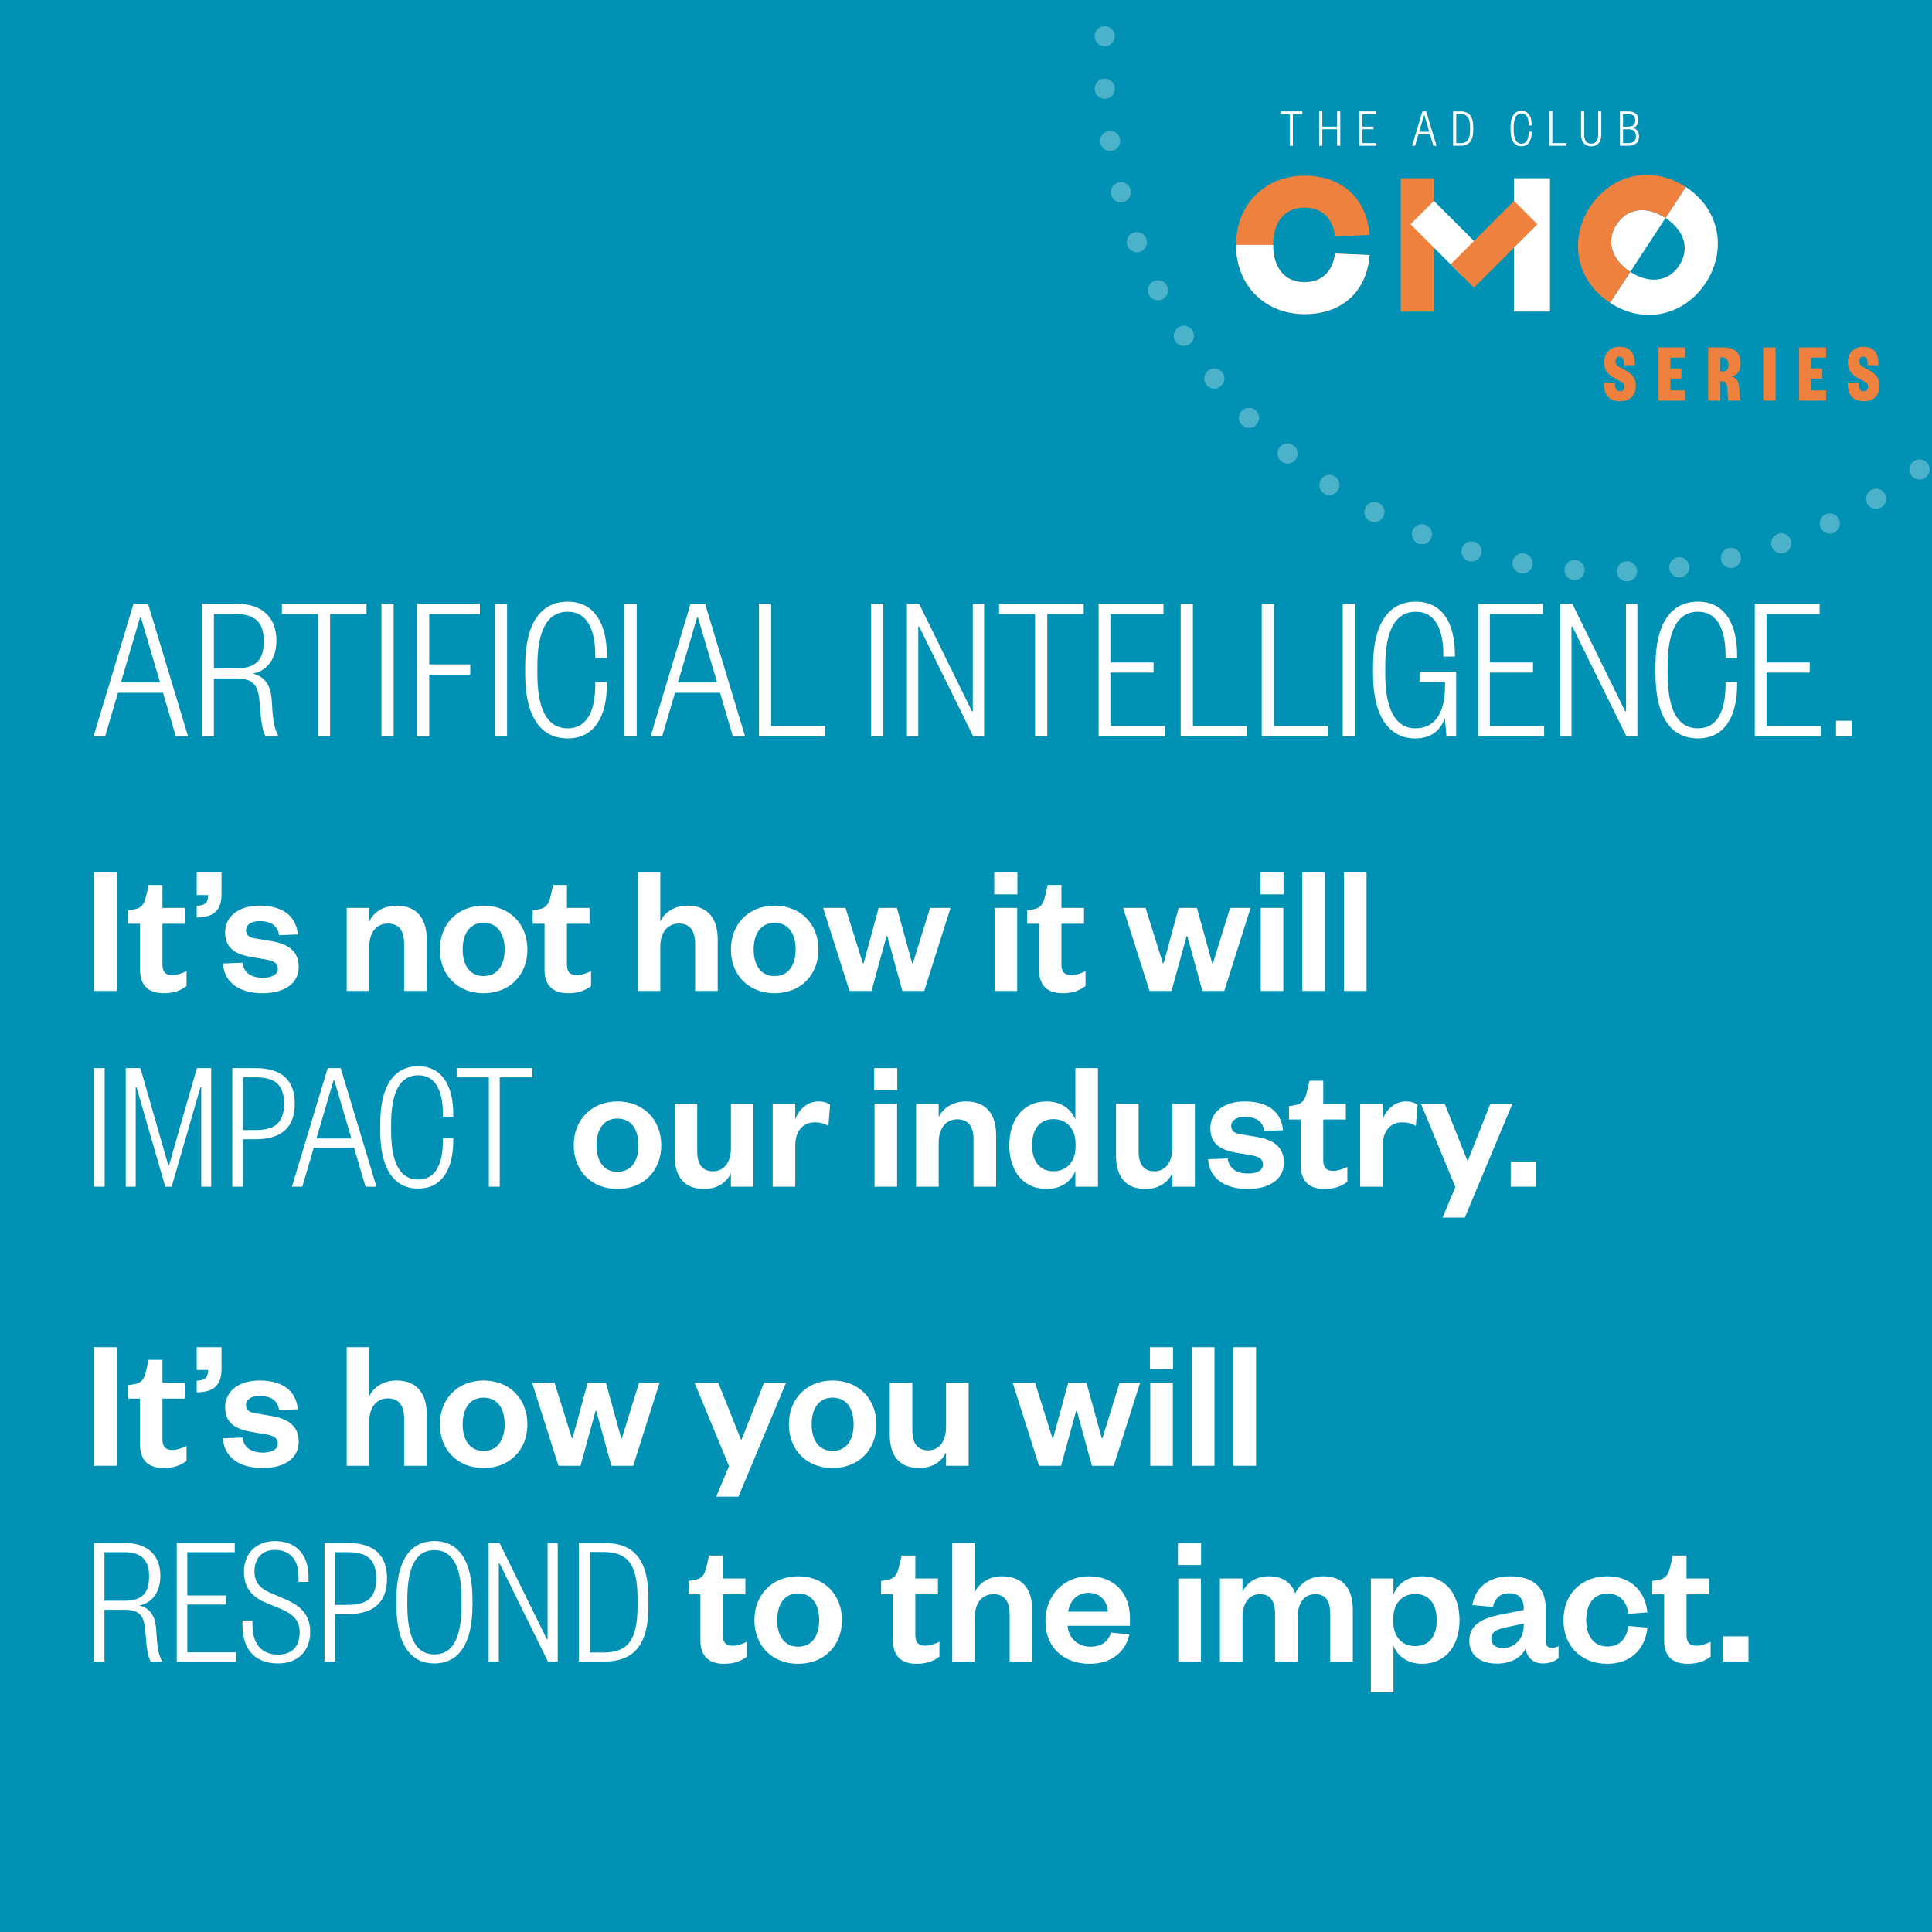 <?xml version="1.0" encoding="utf-8"?>
<!-- Generator: Adobe Illustrator 27.5.0, SVG Export Plug-In . SVG Version: 6.00 Build 0)  -->
<svg version="1.1" id="Layer_1" xmlns="http://www.w3.org/2000/svg" xmlns:xlink="http://www.w3.org/1999/xlink" x="0px" y="0px"
	 width="345px" height="345px" viewBox="0 0 345 345" enable-background="new 0 0 345 345" xml:space="preserve">
<g>
	<g>
		<rect fill="#0091B4" width="345" height="345"/>
	</g>
	<g opacity="0.3">
		<defs>
			<polygon id="SVGID_00000128459098547033895220000009994039946060248761_" opacity="0.3" points="364.9,68.902 340.163,68.902 
				340.163,41.561 385.329,41.561 393.969,-62.992 321.941,-88.295 193.781,-79.924 190.804,68.902 261.898,111.894 
				367.229,108.917 			"/>
		</defs>
		<clipPath id="SVGID_00000070803396409878801270000000413008818613246336_">
			<use xlink:href="#SVGID_00000128459098547033895220000009994039946060248761_"  overflow="visible"/>
		</clipPath>
		<g clip-path="url(#SVGID_00000070803396409878801270000000413008818613246336_)">
			<path fill="#FFFFFF" d="M288.741,102.069c-0.03-0.99,0.75-1.82,1.75-1.85l0,0c1-0.02,1.819,0.76,1.85,1.76l0,0
				c0.021,0.99-0.76,1.82-1.76,1.84l0,0c-0.01,0-0.03,0-0.04,0l0,0C289.56,103.819,288.76,103.049,288.741,102.069z M281.04,103.589
				c-0.99-0.08-1.74-0.94-1.66-1.93l0,0c0.07-1,0.94-1.74,1.93-1.66l0,0c0.99,0.07,1.74,0.94,1.66,1.93l0,0
				c-0.069,0.94-0.859,1.66-1.79,1.66l0,0C281.13,103.589,281.09,103.589,281.04,103.589z M298.09,101.539
				c-0.13-0.99,0.57-1.89,1.55-2.02h0.011c0.979-0.13,1.88,0.57,2.01,1.56l0,0c0.13,0.98-0.57,1.89-1.561,2.01l0,0
				c-0.069,0.01-0.149,0.02-0.229,0.02l0,0C298.981,103.109,298.201,102.449,298.09,101.539z M271.56,102.379
				c-0.97-0.18-1.63-1.12-1.449-2.09l0,0c0.18-0.98,1.12-1.63,2.1-1.46h-0.01c0.979,0.18,1.63,1.12,1.46,2.1l0,0
				c-0.16,0.87-0.92,1.48-1.771,1.48l0,0C271.781,102.409,271.67,102.399,271.56,102.379z M307.34,100.049
				c-0.229-0.97,0.36-1.94,1.34-2.17l0,0c0.96-0.23,1.931,0.37,2.16,1.34l0,0c0.23,0.97-0.37,1.94-1.34,2.17l0,0
				c-0.14,0.03-0.28,0.05-0.41,0.05l0,0C308.271,101.429,307.531,100.879,307.34,100.049z M262.271,100.199c0,0,0,0-0.011,0l0,0
				c-0.95-0.28-1.5-1.28-1.22-2.23l0,0c0.27-0.96,1.27-1.51,2.23-1.23l0,0c0.949,0.28,1.5,1.28,1.229,2.23l0,0
				c-0.229,0.79-0.95,1.3-1.729,1.3l0,0C262.6,100.269,262.43,100.249,262.271,100.199z M316.38,97.609
				c-0.33-0.94,0.17-1.97,1.11-2.3l0,0c0.939-0.32,1.97,0.17,2.29,1.11l0,0c0.33,0.94-0.17,1.97-1.11,2.3l0,0
				c-0.189,0.06-0.39,0.1-0.59,0.1l0,0C317.34,98.819,316.64,98.349,316.38,97.609z M253.241,97.069c-0.92-0.38-1.37-1.43-0.99-2.35
				l0,0c0.37-0.92,1.42-1.36,2.34-0.99l0,0c0.931,0.37,1.37,1.42,0.99,2.35l0,0c-0.28,0.7-0.95,1.12-1.67,1.12l0,0
				C253.691,97.199,253.46,97.159,253.241,97.069z M325.12,94.249c-0.42-0.9-0.03-1.98,0.87-2.4l0,0c0.899-0.42,1.97-0.04,2.39,0.86
				l0,0c0.43,0.91,0.04,1.98-0.859,2.4l0,0l0,0l0,0c-0.25,0.12-0.511,0.17-0.771,0.17l0,0
				C326.08,95.279,325.43,94.899,325.12,94.249z M244.59,93.019c-0.88-0.47-1.21-1.56-0.75-2.44l0,0c0.47-0.88,1.561-1.21,2.44-0.74
				l0,0c0.88,0.47,1.21,1.56,0.74,2.43l0,0c-0.32,0.61-0.95,0.96-1.591,0.96l0,0C245.14,93.229,244.85,93.159,244.59,93.019z
				 M333.47,89.999c-0.51-0.85-0.239-1.96,0.61-2.47l0,0c0.86-0.52,1.96-0.24,2.479,0.61l0,0c0.511,0.85,0.23,1.96-0.619,2.47l0,0
				c-0.29,0.18-0.61,0.26-0.92,0.26l0,0C334.41,90.869,333.81,90.559,333.47,89.999z M236.401,88.099
				c-0.83-0.56-1.051-1.68-0.49-2.5l0,0c0.55-0.83,1.67-1.05,2.5-0.49l0,0c0.82,0.56,1.04,1.67,0.49,2.5l0,0
				c-0.351,0.52-0.92,0.79-1.5,0.79l0,0C237.05,88.399,236.71,88.299,236.401,88.099z M341.34,84.909
				c-0.6-0.79-0.439-1.92,0.36-2.52h-0.01c0.8-0.6,1.93-0.44,2.529,0.36l0,0c0.59,0.8,0.44,1.92-0.359,2.52l0,0
				c-0.32,0.25-0.7,0.36-1.08,0.36l0,0C342.231,85.629,341.691,85.389,341.34,84.909z M228.76,82.359
				c-0.77-0.63-0.87-1.77-0.229-2.53l0,0c0.63-0.77,1.77-0.87,2.529-0.23l0,0c0.771,0.63,0.87,1.77,0.23,2.53l0,0
				c-0.35,0.43-0.86,0.65-1.38,0.65l0,0C229.5,82.779,229.09,82.649,228.76,82.359z M348.64,79.049c-0.67-0.73-0.63-1.87,0.101-2.54
				l0,0c0.729-0.68,1.87-0.64,2.55,0.09l0,0c0.67,0.73,0.63,1.87-0.1,2.55l0,0c-0.351,0.32-0.79,0.48-1.221,0.48l0,0
				C349.481,79.629,349,79.429,348.64,79.049z M221.741,75.879c-0.69-0.71-0.681-1.85,0.03-2.55l0,0c0.71-0.69,1.859-0.68,2.55,0.04
				l0,0c0.7,0.7,0.68,1.85-0.03,2.54l0,0c-0.35,0.34-0.8,0.51-1.26,0.51l0,0C222.56,76.419,222.1,76.239,221.741,75.879z
				 M355.31,72.469c-0.739-0.66-0.819-1.79-0.159-2.54l0,0c0.659-0.75,1.79-0.82,2.54-0.16l0,0c0.75,0.65,0.819,1.79,0.159,2.54l0,0
				c-0.35,0.4-0.85,0.61-1.35,0.61l0,0C356.08,72.919,355.66,72.769,355.31,72.469z M215.43,68.709c-0.62-0.77-0.489-1.91,0.29-2.52
				l0,0c0.78-0.62,1.91-0.49,2.53,0.29l0,0c0.62,0.77,0.49,1.91-0.29,2.52l0,0c-0.33,0.27-0.729,0.4-1.12,0.4l0,0
				C216.31,69.399,215.79,69.159,215.43,68.709z M361.271,65.239c-0.811-0.57-1-1.7-0.421-2.51l0,0c0.58-0.81,1.7-1,2.511-0.42l0,0
				c0.81,0.57,1,1.7,0.43,2.51l0,0l0,0l0,0c-0.36,0.49-0.91,0.76-1.47,0.76l0,0C361.96,65.579,361.59,65.469,361.271,65.239z
				 M209.88,60.939c-0.53-0.84-0.29-1.95,0.55-2.49l0,0c0.841-0.53,1.95-0.29,2.49,0.55l0,0c0.53,0.84,0.29,1.95-0.55,2.49l0,0
				c-0.3,0.19-0.64,0.28-0.97,0.28l0,0C210.81,61.769,210.231,61.479,209.88,60.939z M366.46,57.439c-0.86-0.49-1.17-1.59-0.67-2.45
				l0,0c0.49-0.87,1.58-1.17,2.45-0.68l0,0c0.859,0.49,1.17,1.59,0.68,2.46l0,0c0,0,0,0,0-0.01l0,0c-0.33,0.59-0.939,0.92-1.57,0.92
				l0,0C367.05,57.679,366.741,57.599,366.46,57.439z M205.16,52.639c-0.44-0.89-0.08-1.97,0.81-2.42l0,0
				c0.891-0.45,1.971-0.09,2.41,0.8l0,0c0.45,0.89,0.09,1.97-0.8,2.42l0,0c-0.26,0.13-0.53,0.19-0.8,0.19l0,0
				C206.12,53.629,205.481,53.269,205.16,52.639z M370.821,49.149c-0.91-0.4-1.32-1.46-0.92-2.37l0,0c0.39-0.91,1.46-1.33,2.37-0.93
				l0,0c0.909,0.4,1.319,1.46,0.93,2.37l0,0c-0.3,0.68-0.96,1.08-1.65,1.08l0,0C371.3,49.299,371.06,49.249,370.821,49.149z
				 M201.33,43.889c-0.36-0.93,0.11-1.97,1.04-2.32l0,0c0.93-0.36,1.97,0.12,2.33,1.04l0,0c0.35,0.93-0.12,1.98-1.05,2.33l0,0
				c-0.21,0.08-0.431,0.11-0.641,0.11l0,0C202.281,45.049,201.6,44.609,201.33,43.889z M374.3,40.449
				c-0.939-0.3-1.47-1.32-1.17-2.26l0,0c0.311-0.95,1.32-1.48,2.271-1.17l0,0c0.939,0.3,1.47,1.31,1.159,2.26l0,0
				c-0.239,0.77-0.949,1.25-1.71,1.25l0,0C374.67,40.529,374.481,40.509,374.3,40.449z M198.41,34.789
				c-0.25-0.96,0.32-1.95,1.29-2.2l0,0c0.96-0.25,1.939,0.32,2.2,1.28l0,0c0.25,0.97-0.32,1.95-1.28,2.2l0,0
				c-0.16,0.04-0.311,0.06-0.47,0.06l0,0C199.361,36.129,198.63,35.599,198.41,34.789z M376.861,31.439
				c-0.971-0.21-1.601-1.16-1.391-2.13l0,0c0.2-0.98,1.15-1.6,2.12-1.4l0,0c0.98,0.2,1.601,1.16,1.4,2.13l0,0
				c-0.181,0.85-0.92,1.43-1.76,1.43l0,0C377.111,31.469,376.991,31.459,376.861,31.439z M196.46,25.439
				c-0.15-0.98,0.521-1.9,1.5-2.06l0,0c0.98-0.15,1.91,0.52,2.061,1.51l0,0c0.149,0.98-0.521,1.9-1.5,2.05l0,0
				c-0.101,0.02-0.19,0.03-0.29,0.03l0,0C197.361,26.969,196.6,26.329,196.46,25.439z M378.47,22.209
				c-0.979-0.1-1.699-0.99-1.6-1.98l0,0c0.1-0.99,0.979-1.7,1.97-1.6l0,0c0.99,0.1,1.71,0.98,1.61,1.97l0,0
				c-0.101,0.93-0.88,1.62-1.79,1.62l0,0C378.6,22.219,378.54,22.209,378.47,22.209z M195.481,15.939L195.481,15.939L195.481,15.939
				c-0.051-0.99,0.71-1.84,1.699-1.89l0,0c1-0.05,1.851,0.71,1.9,1.71l0,0c0.05,0.99-0.72,1.84-1.71,1.89l0,0
				c-0.03,0-0.061,0-0.09,0l0,0C196.321,17.649,195.531,16.899,195.481,15.939z M377.33,11.069c0-0.04,0-0.07,0.01-0.11l0,0
				c-0.01-0.03-0.01-0.06-0.01-0.09l0,0c0-1,0.8-1.81,1.8-1.81l0,0c0.99,0,1.8,0.8,1.8,1.8l0,0c0,0.03,0,0.07,0,0.1l0,0
				c0,0.04,0,0.07,0,0.11l0,0c0,0,0,0,0.011,0l0,0c0,0.99-0.811,1.8-1.811,1.8l0,0C378.14,12.869,377.33,12.059,377.33,11.069z
				 M197.18,8.279c-0.989-0.05-1.76-0.89-1.71-1.88l0,0c0.051-1,0.891-1.76,1.891-1.72l0,0c0.989,0.05,1.76,0.9,1.71,1.89l0,0
				c-0.05,0.96-0.851,1.71-1.8,1.71l0,0C197.241,8.279,197.21,8.279,197.18,8.279z M376.85,1.699L376.85,1.699
				c-0.109-0.99,0.61-1.88,1.601-1.98l0,0c0.99-0.1,1.87,0.62,1.979,1.61l0,0c0.101,0.98-0.62,1.87-1.609,1.97l0,0
				c-0.061,0.01-0.12,0.01-0.19,0.01l0,0C377.72,3.309,376.941,2.619,376.85,1.699z M197.941-1.051c-0.99-0.15-1.66-1.07-1.511-2.06
				l0,0c0.15-0.98,1.07-1.66,2.051-1.5l0,0c0.989,0.15,1.659,1.07,1.51,2.05l0,0c-0.141,0.89-0.9,1.53-1.78,1.53l0,0
				C198.12-1.031,198.031-1.041,197.941-1.051z M375.42-7.371c-0.2-0.97,0.42-1.93,1.4-2.13l0,0c0.97-0.21,1.93,0.41,2.13,1.39l0,0
				c0.2,0.97-0.42,1.93-1.391,2.13l0,0c-0.13,0.03-0.25,0.04-0.38,0.04l0,0C376.35-5.941,375.6-6.521,375.42-7.371z M199.651-10.261
				c-0.96-0.25-1.54-1.24-1.29-2.2l0,0l0,0l0,0c0.26-0.96,1.239-1.54,2.199-1.29l0,0c0.961,0.25,1.54,1.24,1.29,2.2l0,0
				c-0.21,0.81-0.939,1.35-1.739,1.35l0,0C199.96-10.201,199.8-10.221,199.651-10.261z M373.071-16.241
				c-0.3-0.95,0.22-1.96,1.17-2.27l0,0c0.95-0.3,1.96,0.22,2.27,1.16l0,0c0,0,0,0,0,0.01l0,0c0.3,0.94-0.229,1.96-1.17,2.26l0,0
				c-0.18,0.06-0.37,0.09-0.55,0.09l0,0C374.031-14.991,373.321-15.481,373.071-16.241z M202.31-19.251
				c-0.93-0.35-1.409-1.39-1.06-2.32l0,0c0.35-0.93,1.39-1.4,2.32-1.05l0,0c0.939,0.35,1.41,1.39,1.06,2.32l0,0
				c-0.28,0.72-0.96,1.17-1.689,1.17l0,0C202.731-19.131,202.51-19.171,202.31-19.251z M369.821-24.821
				c-0.4-0.92,0.01-1.98,0.92-2.38l0,0c0.91-0.4,1.97,0.01,2.38,0.92l0,0c0.4,0.91-0.021,1.98-0.93,2.38l0,0
				c-0.24,0.1-0.48,0.15-0.721,0.15l0,0C370.771-23.751,370.111-24.151,369.821-24.821z M205.88-27.911
				c-0.89-0.44-1.25-1.52-0.81-2.41l0,0c0.45-0.89,1.529-1.25,2.42-0.81l0,0c0.89,0.44,1.25,1.52,0.81,2.42l0,0
				c-0.319,0.63-0.95,0.99-1.62,0.99l0,0C206.41-27.721,206.14-27.781,205.88-27.911z M365.691-33.021L365.691-33.021
				c-0.49-0.87-0.19-1.97,0.67-2.46l0,0c0.87-0.49,1.97-0.19,2.46,0.67l0,0l0,0l0,0c0.489,0.87,0.189,1.97-0.67,2.46l0,0
				c-0.28,0.16-0.591,0.24-0.891,0.24l0,0C366.63-32.111,366.021-32.441,365.691-33.021z M210.33-36.151
				c-0.84-0.54-1.09-1.65-0.55-2.49l0,0c0,0,0,0-0.01,0l0,0c0.539-0.84,1.649-1.09,2.489-0.55l0,0c0.84,0.53,1.09,1.64,0.561,2.48
				l0,0c-0.351,0.54-0.931,0.84-1.53,0.84l0,0C210.96-35.871,210.63-35.961,210.33-36.151z M360.741-40.751
				c-0.58-0.81-0.391-1.94,0.42-2.52l0,0c0.81-0.58,1.93-0.39,2.51,0.42l0,0l0,0l0,0c0.58,0.81,0.39,1.93-0.41,2.51l0,0
				c-0.319,0.23-0.689,0.34-1.05,0.34l0,0C361.651-40.001,361.09-40.261,360.741-40.751z M215.6-43.901
				c-0.779-0.62-0.909-1.75-0.29-2.53l0,0c0.62-0.78,1.75-0.91,2.53-0.29l0,0c0.78,0.61,0.91,1.75,0.29,2.53l0,0
				c-0.35,0.45-0.88,0.68-1.41,0.68l0,0C216.33-43.511,215.93-43.641,215.6-43.901z M355.021-47.941
				c-0.65-0.75-0.58-1.88,0.159-2.54l0,0c0.75-0.66,1.891-0.59,2.551,0.16l0,0c0,0,0,0-0.011,0l0,0c0.66,0.74,0.59,1.88-0.149,2.54
				l0,0c-0.351,0.3-0.771,0.45-1.2,0.45l0,0C355.88-47.331,355.38-47.541,355.021-47.941z M221.64-51.061
				c-0.71-0.69-0.729-1.84-0.029-2.55l0,0c0.689-0.71,1.83-0.73,2.54-0.03l0,0c0.71,0.69,0.729,1.83,0.04,2.54l0,0
				c-0.351,0.37-0.82,0.55-1.29,0.55l0,0C222.451-50.551,221.991-50.721,221.64-51.061z M348.6-54.501
				c-0.729-0.68-0.77-1.82-0.1-2.55l0,0c0.68-0.73,1.81-0.77,2.55-0.1l0,0c0.73,0.67,0.771,1.81,0.101,2.55l0,0
				c-0.36,0.38-0.841,0.57-1.33,0.57l0,0C349.39-54.031,348.951-54.181,348.6-54.501z M228.38-57.571c-0.64-0.76-0.54-1.9,0.22-2.54
				l0,0c0.771-0.64,1.9-0.54,2.54,0.23l0,0c0.641,0.76,0.54,1.9-0.22,2.53l0,0c-0.34,0.29-0.75,0.42-1.16,0.42l0,0
				C229.25-56.931,228.741-57.141,228.38-57.571z M341.54-60.381c-0.79-0.59-0.95-1.72-0.36-2.52l0,0
				c0.601-0.79,1.73-0.95,2.521-0.36l0,0l0,0l0,0c0.8,0.6,0.96,1.72,0.37,2.52l0,0c-0.36,0.47-0.9,0.72-1.45,0.72l0,0
				C342.25-60.021,341.87-60.131,341.54-60.381z M235.75-63.351c-0.56-0.83-0.34-1.95,0.48-2.5l0,0c0.819-0.56,1.939-0.35,2.5,0.48
				l0,0c0.56,0.82,0.34,1.94-0.48,2.5l0,0c-0.31,0.21-0.66,0.31-1.01,0.31l0,0C236.66-62.561,236.1-62.841,235.75-63.351z
				 M333.92-65.491c-0.85-0.52-1.13-1.62-0.62-2.47l0,0c0.51-0.86,1.62-1.14,2.471-0.62l0,0c0.85,0.51,1.13,1.61,0.619,2.47l0,0
				c-0.34,0.56-0.93,0.87-1.55,0.87l0,0C334.531-65.241,334.21-65.321,333.92-65.491z M243.67-68.351
				c-0.47-0.88-0.14-1.97,0.74-2.44l0,0c0.87-0.47,1.97-0.14,2.439,0.74l0,0c0.46,0.87,0.141,1.97-0.739,2.43l0,0
				c-0.271,0.15-0.561,0.22-0.851,0.22l0,0C244.62-67.401,243.991-67.751,243.67-68.351z M325.81-69.801
				c-0.899-0.42-1.289-1.49-0.869-2.39l0,0c0.42-0.91,1.489-1.3,2.399-0.88l0,0c0.9,0.43,1.29,1.5,0.87,2.4l0,0
				c-0.31,0.65-0.96,1.04-1.64,1.04l0,0C326.321-69.631,326.06-69.691,325.81-69.801z M252.06-72.511
				c-0.369-0.92,0.07-1.97,0.99-2.35l0,0l0,0l0,0c0.92-0.37,1.971,0.07,2.351,0.99l0,0c0.37,0.92-0.07,1.97-0.99,2.35l0,0
				c-0.22,0.09-0.45,0.13-0.68,0.13l0,0C253.021-71.391,252.35-71.811,252.06-72.511z M317.3-73.251
				c-0.939-0.32-1.439-1.35-1.109-2.29l0,0c0.33-0.94,1.35-1.44,2.29-1.11l0,0c0.939,0.32,1.439,1.35,1.109,2.29l0,0
				c-0.25,0.74-0.95,1.21-1.7,1.21l0,0C317.701-73.151,317.5-73.181,317.3-73.251z M260.84-75.781c-0.28-0.95,0.271-1.95,1.22-2.23
				l0,0c0.961-0.28,1.961,0.27,2.24,1.22l0,0c0.28,0.96-0.27,1.96-1.22,2.24l0,0c-0.17,0.05-0.34,0.07-0.51,0.07l0,0
				C261.79-74.481,261.071-74.991,260.84-75.781z M308.481-75.791c-0.971-0.23-1.57-1.2-1.341-2.17l0,0
				c0.221-0.97,1.19-1.57,2.16-1.34l0,0c0.971,0.22,1.57,1.19,1.34,2.16l0,0c-0.189,0.83-0.93,1.39-1.75,1.39l0,0
				C308.76-75.751,308.62-75.761,308.481-75.791z M269.91-78.121c-0.18-0.97,0.47-1.91,1.45-2.09l0,0l0,0l0,0
				c0.979-0.18,1.92,0.47,2.1,1.45l0,0c0.18,0.97-0.47,1.91-1.45,2.09l0,0c-0.109,0.02-0.22,0.03-0.33,0.03l0,0
				C270.83-76.641,270.071-77.251,269.91-78.121z M299.451-77.411c-0.99-0.13-1.69-1.03-1.561-2.02l0,0
				c0.12-0.98,1.021-1.68,2.011-1.56l0,0c0.979,0.13,1.689,1.03,1.56,2.02l0,0c-0.12,0.91-0.89,1.57-1.78,1.57l0,0
				C299.6-77.401,299.521-77.401,299.451-77.411z M279.18-79.511c-0.08-0.99,0.66-1.85,1.65-1.93l0,0c0.99-0.08,1.86,0.66,1.94,1.65
				l0,0c0.069,1-0.671,1.86-1.66,1.94l0,0c-0.051,0.01-0.09,0.01-0.141,0.01l0,0C280.04-77.841,279.25-78.561,279.18-79.511z
				 M290.29-78.101c-0.99-0.02-1.78-0.85-1.76-1.84l0,0c0.029-0.99,0.85-1.78,1.85-1.76l0,0c0.99,0.02,1.78,0.85,1.76,1.84l0,0
				c-0.029,0.98-0.83,1.76-1.8,1.76l0,0C290.321-78.101,290.31-78.101,290.29-78.101z"/>
		</g>
	</g>
	<g>
		<g>
			<g>
				<g>
					<path fill="#EE813D" d="M232.934,31.374c7.294,0,11.186,4.648,11.64,10.582l-6.16,0.227c-0.378-2.645-1.814-5.102-5.518-5.102
						c-3.515,0-5.555,2.608-5.555,6.651s2.041,6.651,5.555,6.651c3.704,0,5.14-2.456,5.518-5.102l6.16,0.265
						c-0.453,5.933-4.346,10.544-11.64,10.544c-6.954,0-12.207-5.026-12.207-12.358C220.727,36.4,225.98,31.374,232.934,31.374z"/>
				</g>
			</g>
			<g>
				<path fill="#FFFFFF" d="M220.727,43.732C220.727,43.732,220.727,43.732,220.727,43.732c0,7.331,5.253,12.358,12.207,12.358
					c7.294,0,11.186-4.61,11.64-10.544l-6.16-0.265c-0.378,2.645-1.814,5.102-5.518,5.102c-3.515,0-5.555-2.608-5.555-6.651
					c0,0,0,0,0,0H220.727z"/>
			</g>
			<g>
				<polygon fill="#EE813D" points="256.034,31.828 250.138,31.828 250.138,55.636 256.034,55.636 256.034,38.895 				"/>
			</g>
			<g>
				<polygon fill="#FFFFFF" points="270.357,31.828 270.357,38.895 270.357,55.636 276.781,55.636 276.781,31.828 				"/>
			</g>
			<g>
				<polygon fill="#FFFFFF" points="256.054,35.879 251.885,40.048 261.111,49.274 265.28,45.105 258.793,38.618 				"/>
			</g>
			<g>
				<polygon fill="#EE813D" points="263.207,51.37 259.039,47.201 270.361,35.879 274.529,40.048 266.568,48.009 				"/>
			</g>
			<g>
				<path fill="none" d="M299.868,47.393c1.924-2.941,0.93-6.255-2.454-8.468l-6.288,9.615
					C294.51,50.753,297.944,50.334,299.868,47.393z"/>
			</g>
			<g>
				<path fill="#FFFFFF" d="M297.413,38.924c3.384,2.213,4.378,5.527,2.454,8.468c-1.924,2.942-5.358,3.36-8.742,1.147l-3.6,5.505
					l-0.853-0.558c0.267,0.203,0.545,0.399,0.833,0.588c6.136,4.013,13.321,2.209,17.106-3.579
					c3.785-5.788,2.557-13.093-3.579-17.106L297.413,38.924z"/>
			</g>
			<g>
				<path fill="#FFFFFF" d="M288.671,40.071c-1.924,2.942-0.93,6.255,2.454,8.469l6.288-9.615
					C294.029,36.711,290.595,37.129,288.671,40.071z"/>
			</g>
			<g>
				<path fill="#EE813D" d="M291.125,48.539c-3.384-2.213-4.378-5.527-2.454-8.469c1.924-2.941,5.358-3.36,8.742-1.146l3.62-5.535
					l-0.895-0.54c-5.926-3.289-12.609-1.39-16.211,4.119c-3.607,5.516-2.661,12.409,2.746,16.518l0.853,0.558L291.125,48.539z"/>
			</g>
		</g>
		<g>
			<path fill="#FFFFFF" d="M230.308,26.028v-5.656h-1.664v-0.477h3.913v0.477h-1.685v5.656H230.308z"/>
			<path fill="#FFFFFF" d="M235.56,26.028v-6.133h0.564v2.716h2.648v-2.716h0.564v6.133h-0.564v-2.95h-2.648v2.95H235.56z"/>
			<path fill="#FFFFFF" d="M245.795,26.028h-3.057v-6.133h2.999v0.477h-2.454v2.239h1.996v0.467h-1.996v2.473h2.512V26.028z"/>
			<path fill="#FFFFFF" d="M254.676,19.895l1.85,6.133h-0.565l-0.594-2.015h-2.083l-0.594,2.015h-0.535l1.85-6.133H254.676z
				 M253.42,23.536h1.811l-0.886-3.008h-0.039L253.42,23.536z"/>
			<path fill="#FFFFFF" d="M259.48,19.895h1.314c1.499,0,2.288,0.818,2.288,2.862v0.409c0,2.044-0.789,2.862-2.288,2.862h-1.314
				V19.895z M260.745,25.561c1.197,0,1.772-0.545,1.772-2.385v-0.428c0-1.84-0.575-2.385-1.772-2.385h-0.701v5.198H260.745z"/>
			<path fill="#FFFFFF" d="M269.732,22.777c0-2.015,0.75-2.979,1.967-2.979c1.246,0,1.811,1.042,1.811,2.473v0.136h-0.535V22.28
				c0-1.1-0.321-2.015-1.275-2.015c-0.993,0-1.402,0.964-1.402,2.502v0.389c0,1.538,0.409,2.502,1.402,2.502
				c0.954,0,1.275-0.915,1.275-2.015v-0.127h0.535v0.136c0,1.431-0.564,2.473-1.811,2.473c-1.217,0-1.967-0.964-1.967-2.979V22.777z
				"/>
			<path fill="#FFFFFF" d="M277.202,19.895v5.656h2.492v0.477h-3.057v-6.133H277.202z"/>
			<path fill="#FFFFFF" d="M282.328,24.033v-4.137h0.565v4.147c0,1.129,0.496,1.606,1.246,1.606c0.749,0,1.246-0.477,1.246-1.606
				v-4.147h0.564v4.137c0,1.421-0.77,2.093-1.811,2.093C283.098,26.126,282.328,25.454,282.328,24.033z"/>
			<path fill="#FFFFFF" d="M290.726,26.028h-1.451v-6.133h1.432c1.401,0,1.859,0.662,1.859,1.577c0,0.808-0.458,1.246-1.12,1.363
				c0.711,0.078,1.236,0.633,1.236,1.48C292.682,25.395,292.069,26.028,290.726,26.028z M289.821,22.611h0.925
				c0.925,0,1.274-0.438,1.274-1.12c0-0.681-0.35-1.119-1.274-1.119h-0.925V22.611z M289.821,23.078v2.473h0.953
				c0.925,0,1.363-0.418,1.363-1.236c0-0.808-0.438-1.236-1.363-1.236H289.821z"/>
		</g>
		<g>
			<path fill="#EE813D" d="M288.391,68.321v0.377c0,0.708,0.302,1.176,0.89,1.176c0.513,0,0.784-0.286,0.784-0.814
				c0-0.543-0.348-0.754-0.92-1.07l-0.799-0.437c-1.011-0.558-1.885-1.236-1.885-2.865c0-1.688,1.101-2.774,2.729-2.774
				c1.733,0,2.729,0.995,2.729,2.94v0.377h-1.944v-0.392c0-0.769-0.241-1.146-0.784-1.146c-0.467,0-0.708,0.332-0.708,0.844
				c0,0.482,0.271,0.784,0.724,1.025l0.889,0.482c1.252,0.678,2.006,1.342,2.006,2.819c0,1.839-1.131,2.789-2.819,2.789
				s-2.835-0.935-2.835-2.97v-0.362H288.391z"/>
			<path fill="#EE813D" d="M300.918,71.532h-4.809v-9.498h4.809v1.824h-2.638v1.945h1.96v1.809h-1.96v2.095h2.638V71.532z"/>
			<path fill="#EE813D" d="M308.666,71.532c-0.12-0.362-0.15-0.92-0.211-2.065c-0.045-0.905-0.271-1.372-0.965-1.372h-0.286v3.437
				h-2.186v-9.498h2.729c2.126,0,3.075,1.116,3.075,2.804c0,1.492-0.679,2.231-1.644,2.397c0.995,0.226,1.327,0.935,1.402,2.126
				c0.075,1.251,0.061,1.734,0.271,2.171H308.666z M307.415,66.346c0.89,0,1.236-0.286,1.236-1.251c0-0.859-0.347-1.281-1.236-1.281
				h-0.211v2.533H307.415z"/>
			<path fill="#EE813D" d="M317.078,62.034v9.498h-2.216v-9.498H317.078z"/>
			<path fill="#EE813D" d="M326.078,71.532h-4.809v-9.498h4.809v1.824h-2.638v1.945h1.96v1.809h-1.96v2.095h2.638V71.532z"/>
			<path fill="#EE813D" d="M331.912,68.321v0.377c0,0.708,0.302,1.176,0.89,1.176c0.513,0,0.784-0.286,0.784-0.814
				c0-0.543-0.348-0.754-0.92-1.07l-0.799-0.437c-1.011-0.558-1.885-1.236-1.885-2.865c0-1.688,1.101-2.774,2.729-2.774
				c1.733,0,2.729,0.995,2.729,2.94v0.377h-1.944v-0.392c0-0.769-0.241-1.146-0.784-1.146c-0.467,0-0.708,0.332-0.708,0.844
				c0,0.482,0.271,0.784,0.724,1.025l0.889,0.482c1.252,0.678,2.006,1.342,2.006,2.819c0,1.839-1.131,2.789-2.819,2.789
				s-2.835-0.935-2.835-2.97v-0.362H331.912z"/>
		</g>
		<g>
			<polygon fill="none" points="301.782,73.616 289.153,73.616 289.153,59.658 312.212,59.658 316.623,6.281 279.851,-6.636 
				214.422,-2.363 212.903,73.616 249.198,95.564 302.971,94.045 			"/>
		</g>
	</g>
	<g>
		<g>
			<path fill="#FFFFFF" d="M26.438,107.813l7.14,23.675h-2.18l-2.292-7.779h-8.042l-2.292,7.779h-2.067l7.14-23.675H26.438z
				 M21.59,121.867h6.99l-3.42-11.612h-0.15L21.59,121.867z"/>
		</g>
		<g>
			<path fill="#FFFFFF" d="M47.407,131.488c-0.526-1.127-0.789-2.443-1.015-5.674c-0.226-3.269-0.902-4.66-4.246-4.66H38.2v10.334
				h-2.142v-23.675h6.201c4.848,0,7.103,2.743,7.103,6.576c0,3.345-1.729,5.411-4.209,5.9c2.631,0.676,3.307,2.668,3.42,5.411
				c0.15,2.819,0.376,4.397,1.165,5.787H47.407z M42.146,119.349c3.72,0,4.961-1.653,4.961-4.885c0-2.969-1.24-4.81-4.961-4.81H38.2
				v9.696H42.146z"/>
		</g>
		<g>
			<path fill="#FFFFFF" d="M56.765,131.488v-21.834h-6.426v-1.841h15.107v1.841h-6.501v21.834H56.765z"/>
		</g>
		<g>
			<path fill="#FFFFFF" d="M70.293,107.813v23.675h-2.18v-23.675H70.293z"/>
		</g>
		<g>
			<path fill="#FFFFFF" d="M74.502,131.488v-23.675h11.199v1.841h-9.056v8.981h7.328v1.841h-7.328v11.011H74.502z"/>
		</g>
		<g>
			<path fill="#FFFFFF" d="M90.548,107.813v23.675h-2.18v-23.675H90.548z"/>
		</g>
		<g>
			<path fill="#FFFFFF" d="M93.78,118.936c0-7.779,2.894-11.499,7.591-11.499c4.81,0,6.99,4.021,6.99,9.545v0.526h-2.067v-0.489
				c0-4.246-1.24-7.779-4.923-7.779c-3.833,0-5.411,3.72-5.411,9.658v1.503c0,5.938,1.578,9.658,5.411,9.658
				c3.683,0,4.923-3.532,4.923-7.779v-0.489h2.067v0.526c0,5.524-2.18,9.545-6.99,9.545c-4.697,0-7.591-3.72-7.591-11.499V118.936z"
				/>
		</g>
		<g>
			<path fill="#FFFFFF" d="M113.697,107.813v23.675h-2.18v-23.675H113.697z"/>
		</g>
		<g>
			<path fill="#FFFFFF" d="M125.91,107.813l7.14,23.675h-2.18l-2.292-7.779h-8.042l-2.292,7.779h-2.067l7.14-23.675H125.91z
				 M121.063,121.867h6.99l-3.42-11.612h-0.15L121.063,121.867z"/>
		</g>
		<g>
			<path fill="#FFFFFF" d="M137.71,107.813v21.834h9.62v1.841h-11.8v-23.675H137.71z"/>
		</g>
		<g>
			<path fill="#FFFFFF" d="M157.74,107.813v23.675h-2.18v-23.675H157.74z"/>
		</g>
		<g>
			<path fill="#FFFFFF" d="M173.561,127.016h0.15v-19.203h2.029v23.675h-1.954l-9.658-19.616h-0.15v19.616h-2.029v-23.675h2.18
				L173.561,127.016z"/>
		</g>
		<g>
			<path fill="#FFFFFF" d="M184.834,131.488v-21.834h-6.426v-1.841h15.107v1.841h-6.501v21.834H184.834z"/>
		</g>
		<g>
			<path fill="#FFFFFF" d="M207.983,131.488h-11.8v-23.675h11.574v1.841h-9.47v8.643h7.704v1.804h-7.704v9.545h9.696V131.488z"/>
		</g>
		<g>
			<path fill="#FFFFFF" d="M213.019,107.813v21.834h9.62v1.841h-11.8v-23.675H213.019z"/>
		</g>
		<g>
			<path fill="#FFFFFF" d="M227.487,107.813v21.834h9.62v1.841h-11.8v-23.675H227.487z"/>
		</g>
		<g>
			<path fill="#FFFFFF" d="M241.955,107.813v23.675h-2.18v-23.675H241.955z"/>
		</g>
		<g>
			<path fill="#FFFFFF" d="M245.187,120.364v-1.428c0-7.779,2.931-11.499,7.629-11.499c4.81,0,6.99,3.908,6.99,9.47v0.338h-2.067
				v-0.301c0-4.246-1.24-7.704-4.923-7.704c-3.833,0-5.449,3.72-5.449,9.658v1.503c0,5.938,1.691,9.658,5.374,9.658
				c3.645,0,5.299-2.969,5.299-7.553v-0.714h-4.547v-1.841h6.539v11.537h-1.729l-0.301-3.269c-0.752,2.255-2.518,3.645-5.261,3.645
				C248.193,131.863,245.187,128.143,245.187,120.364z"/>
		</g>
		<g>
			<path fill="#FFFFFF" d="M275.738,131.488h-11.8v-23.675h11.574v1.841h-9.47v8.643h7.704v1.804h-7.704v9.545h9.695V131.488z"/>
		</g>
		<g>
			<path fill="#FFFFFF" d="M290.207,127.016h0.15v-19.203h2.029v23.675h-1.954l-9.658-19.616h-0.15v19.616h-2.029v-23.675h2.18
				L290.207,127.016z"/>
		</g>
		<g>
			<path fill="#FFFFFF" d="M295.618,118.936c0-7.779,2.894-11.499,7.591-11.499c4.81,0,6.99,4.021,6.99,9.545v0.526h-2.067v-0.489
				c0-4.246-1.24-7.779-4.923-7.779c-3.833,0-5.411,3.72-5.411,9.658v1.503c0,5.938,1.578,9.658,5.411,9.658
				c3.683,0,4.923-3.532,4.923-7.779v-0.489h2.067v0.526c0,5.524-2.18,9.545-6.99,9.545c-4.697,0-7.591-3.72-7.591-11.499V118.936z"
				/>
		</g>
		<g>
			<path fill="#FFFFFF" d="M325.155,131.488h-11.8v-23.675h11.574v1.841h-9.47v8.643h7.704v1.804h-7.704v9.545h9.695V131.488z"/>
		</g>
		<g>
			<path fill="#FFFFFF" d="M327.861,128.707h2.781v2.781h-2.781V128.707z"/>
		</g>
	</g>
	<g>
		<g>
			<path fill="#FFFFFF" d="M20.907,155.776v21.177h-4.202v-21.177H20.907z"/>
		</g>
		<g>
			<path fill="#FFFFFF" d="M25.007,164.953H22.89v-2.387l1.008-0.168c1.446-0.235,1.849-0.975,2.185-2.353l0.471-2.017h2.454v4.101
				h4.034v2.824h-4.034v7.328c0,1.277,0.571,1.849,1.782,1.849c0.806,0,1.647-0.303,2.521-0.706v2.656
				c-1.076,0.807-2.286,1.277-4.101,1.277c-2.286,0-4.202-1.008-4.202-4.168V164.953z"/>
		</g>
		<g>
			<path fill="#FFFFFF" d="M35.123,155.776h4.437v3.866c0,2.79-1.244,4.168-4.437,4.202v-2.084c1.446-0.067,2.017-0.504,2.051-1.916
				h-2.051V155.776z"/>
		</g>
		<g>
			<path fill="#FFFFFF" d="M43.292,171.911c0.235,1.782,1.58,2.689,3.63,2.689c1.479,0,2.689-0.504,2.689-1.58
				c0-1.008-0.672-1.445-2.151-1.681l-2.353-0.403c-3.16-0.504-4.908-1.681-4.908-4.437c0-2.824,2.386-4.773,6.151-4.773
				c4.101,0,6.555,1.849,6.824,5.143l-3.328,0.134c-0.269-1.681-1.411-2.521-3.529-2.521c-1.446,0-2.386,0.639-2.386,1.647
				c0,0.807,0.538,1.277,1.613,1.445l2.824,0.471c3.126,0.504,4.975,1.815,4.975,4.605c0,3.025-2.621,4.706-6.454,4.706
				c-3.865,0-6.824-1.681-7.092-5.311L43.292,171.911z"/>
		</g>
		<g>
			<path fill="#FFFFFF" d="M65.947,176.953h-4.034v-14.824h4.034v2.42c0.739-1.681,2.622-2.824,4.84-2.824
				c3.967,0,5.412,2.689,5.412,5.983v9.244h-4.034v-8.437c0-2.286-0.908-3.597-2.891-3.597c-2.05,0-3.328,1.614-3.328,4.101V176.953
				z"/>
		</g>
		<g>
			<path fill="#FFFFFF" d="M86.349,177.357c-4.571,0-7.799-3.193-7.799-7.799c0-4.605,3.227-7.832,7.799-7.832
				c4.605,0,7.833,3.227,7.833,7.832C94.182,174.163,90.955,177.357,86.349,177.357z M86.349,174.298c2.487,0,3.765-1.95,3.765-4.74
				c0-2.824-1.278-4.773-3.765-4.773c-2.453,0-3.731,1.95-3.731,4.773C82.619,172.348,83.896,174.298,86.349,174.298z"/>
		</g>
		<g>
			<path fill="#FFFFFF" d="M97.24,164.953h-2.118v-2.387l1.008-0.168c1.446-0.235,1.849-0.975,2.185-2.353l0.471-2.017h2.454v4.101
				h4.034v2.824h-4.034v7.328c0,1.277,0.571,1.849,1.782,1.849c0.806,0,1.647-0.303,2.521-0.706v2.656
				c-1.076,0.807-2.286,1.277-4.101,1.277c-2.286,0-4.202-1.008-4.202-4.168V164.953z"/>
		</g>
		<g>
			<path fill="#FFFFFF" d="M117.911,176.953h-4.034v-21.177h4.034v8.773c0.739-1.681,2.622-2.824,4.84-2.824
				c3.967,0,5.412,2.689,5.412,5.983v9.244h-4.034v-8.437c0-2.286-0.908-3.597-2.891-3.597c-2.05,0-3.328,1.614-3.328,4.101V176.953
				z"/>
		</g>
		<g>
			<path fill="#FFFFFF" d="M138.314,177.357c-4.571,0-7.799-3.193-7.799-7.799c0-4.605,3.227-7.832,7.799-7.832
				c4.605,0,7.833,3.227,7.833,7.832C146.147,174.163,142.919,177.357,138.314,177.357z M138.314,174.298
				c2.487,0,3.765-1.95,3.765-4.74c0-2.824-1.278-4.773-3.765-4.773c-2.453,0-3.731,1.95-3.731,4.773
				C134.583,172.348,135.861,174.298,138.314,174.298z"/>
		</g>
		<g>
			<path fill="#FFFFFF" d="M162.886,172.012h0.135l3.059-9.883h3.664l-4.706,14.824h-3.9l-2.689-9.782h-0.135l-2.689,9.782h-3.933
				l-4.706-14.824h4l3.093,9.883h0.135l2.689-9.883h3.26L162.886,172.012z"/>
		</g>
		<g>
			<path fill="#FFFFFF" d="M177.54,155.776h4.135v3.933h-4.135V155.776z M181.641,162.129v14.824h-4.034v-14.824H181.641z"/>
		</g>
		<g>
			<path fill="#FFFFFF" d="M185.54,164.953h-2.118v-2.387l1.008-0.168c1.446-0.235,1.849-0.975,2.185-2.353l0.471-2.017h2.454v4.101
				h4.034v2.824h-4.034v7.328c0,1.277,0.571,1.849,1.782,1.849c0.806,0,1.647-0.303,2.521-0.706v2.656
				c-1.076,0.807-2.286,1.277-4.101,1.277c-2.286,0-4.202-1.008-4.202-4.168V164.953z"/>
		</g>
		<g>
			<path fill="#FFFFFF" d="M216.464,172.012h0.135l3.059-9.883h3.664l-4.706,14.824h-3.9l-2.689-9.782h-0.135l-2.689,9.782h-3.933
				l-4.706-14.824h4l3.093,9.883h0.135l2.689-9.883h3.26L216.464,172.012z"/>
		</g>
		<g>
			<path fill="#FFFFFF" d="M225.068,155.776h4.135v3.933h-4.135V155.776z M229.168,162.129v14.824h-4.034v-14.824H229.168z"/>
		</g>
		<g>
			<path fill="#FFFFFF" d="M236.597,155.776v21.177h-4.034v-21.177H236.597z"/>
		</g>
		<g>
			<path fill="#FFFFFF" d="M244.025,155.776v21.177h-4.034v-21.177H244.025z"/>
		</g>
		<g>
			<path fill="#FFFFFF" d="M18.688,190.733v21.177h-1.949v-21.177H18.688z"/>
		</g>
		<g>
			<path fill="#FFFFFF" d="M29.512,211.911l-5.143-17.782h-0.135v17.782h-1.781v-21.177h2.621l4.976,17.345h0.134l4.975-17.345
				h2.555v21.177h-1.782v-17.782h-0.135l-5.143,17.782H29.512z"/>
		</g>
		<g>
			<path fill="#FFFFFF" d="M43.393,211.911h-1.916v-21.177h4.168c4.907,0,6.992,2.387,6.992,6.353c0,3.967-2.084,6.353-6.992,6.353
				h-2.252V211.911z M45.612,201.793c3.227,0,5.109-1.076,5.109-4.706c0-3.63-1.882-4.706-5.109-4.706h-2.219v9.412H45.612z"/>
		</g>
		<g>
			<path fill="#FFFFFF" d="M60.839,190.733l6.386,21.177h-1.949l-2.051-6.958h-7.193l-2.051,6.958h-1.849l6.387-21.177H60.839z
				 M56.503,203.305h6.252l-3.059-10.387h-0.135L56.503,203.305z"/>
		</g>
		<g>
			<path fill="#FFFFFF" d="M67.897,200.683c0-6.958,2.589-10.286,6.79-10.286c4.303,0,6.253,3.597,6.253,8.538v0.471h-1.849v-0.437
				c0-3.798-1.109-6.958-4.404-6.958c-3.428,0-4.84,3.328-4.84,8.639v1.345c0,5.311,1.412,8.639,4.84,8.639
				c3.294,0,4.404-3.16,4.404-6.958v-0.437h1.849v0.471c0,4.941-1.95,8.538-6.253,8.538c-4.202,0-6.79-3.328-6.79-10.286V200.683z"
				/>
		</g>
		<g>
			<path fill="#FFFFFF" d="M87.293,211.911v-19.53h-5.748v-1.647h13.513v1.647h-5.815v19.53H87.293z"/>
		</g>
		<g>
			<path fill="#FFFFFF" d="M110.249,212.314c-4.571,0-7.799-3.193-7.799-7.799c0-4.605,3.227-7.832,7.799-7.832
				c4.605,0,7.833,3.227,7.833,7.832C118.082,209.121,114.855,212.314,110.249,212.314z M110.249,209.255
				c2.487,0,3.765-1.95,3.765-4.74c0-2.824-1.278-4.773-3.765-4.773c-2.453,0-3.731,1.95-3.731,4.773
				C106.518,207.305,107.796,209.255,110.249,209.255z"/>
		</g>
		<g>
			<path fill="#FFFFFF" d="M130.518,197.087h4.034v14.824h-4.034v-2.42c-0.773,1.714-2.521,2.824-4.773,2.824
				c-3.932,0-5.277-2.656-5.277-5.95v-9.278h4.034v8.471c0,2.252,0.84,3.597,2.824,3.597s3.193-1.614,3.193-4.135V197.087z"/>
		</g>
		<g>
			<path fill="#FFFFFF" d="M147.929,201.053c-0.773-0.437-1.446-0.639-2.42-0.639c-2.084,0-3.497,1.479-3.497,4.168v7.328h-4.034
				v-14.824h4.034v2.824c0.538-1.681,2.084-3.227,4.135-3.227c0.908,0,1.647,0.235,2.084,0.605L147.929,201.053z"/>
		</g>
		<g>
			<path fill="#FFFFFF" d="M156.096,190.733h4.135v3.933h-4.135V190.733z M160.197,197.087v14.824h-4.034v-14.824H160.197z"/>
		</g>
		<g>
			<path fill="#FFFFFF" d="M167.625,211.911h-4.034v-14.824h4.034v2.42c0.739-1.681,2.622-2.824,4.84-2.824
				c3.967,0,5.412,2.689,5.412,5.983v9.244h-4.034v-8.437c0-2.286-0.908-3.597-2.891-3.597c-2.05,0-3.328,1.614-3.328,4.101V211.911
				z"/>
		</g>
		<g>
			<path fill="#FFFFFF" d="M192.029,209.087c-0.672,1.782-2.487,3.227-5.11,3.227c-4.404,0-6.69-3.429-6.69-7.799
				c0-4.37,2.286-7.832,6.69-7.832c2.622,0,4.437,1.445,5.11,3.261v-9.211h4.034v21.177h-4.034V209.087z M192.062,204.213
				c0-2.689-1.647-4.37-3.933-4.37c-2.521,0-3.832,1.849-3.832,4.672c0,2.79,1.311,4.639,3.832,4.639
				c2.286,0,3.933-1.647,3.933-4.37V204.213z"/>
		</g>
		<g>
			<path fill="#FFFFFF" d="M209.339,197.087h4.034v14.824h-4.034v-2.42c-0.773,1.714-2.521,2.824-4.773,2.824
				c-3.933,0-5.278-2.656-5.278-5.95v-9.278h4.034v8.471c0,2.252,0.841,3.597,2.824,3.597c1.983,0,3.193-1.614,3.193-4.135V197.087z
				"/>
		</g>
		<g>
			<path fill="#FFFFFF" d="M219.22,206.868c0.235,1.782,1.58,2.689,3.63,2.689c1.479,0,2.689-0.504,2.689-1.58
				c0-1.008-0.672-1.445-2.151-1.681l-2.353-0.403c-3.16-0.504-4.908-1.681-4.908-4.437c0-2.824,2.386-4.773,6.151-4.773
				c4.101,0,6.555,1.849,6.824,5.143l-3.328,0.134c-0.269-1.681-1.411-2.521-3.529-2.521c-1.446,0-2.386,0.639-2.386,1.647
				c0,0.807,0.538,1.277,1.613,1.445l2.824,0.471c3.126,0.504,4.975,1.815,4.975,4.605c0,3.025-2.621,4.706-6.454,4.706
				c-3.865,0-6.824-1.681-7.092-5.311L219.22,206.868z"/>
		</g>
		<g>
			<path fill="#FFFFFF" d="M232.295,199.91h-2.118v-2.387l1.008-0.168c1.446-0.235,1.849-0.975,2.185-2.353l0.47-2.017h2.454v4.101
				h4.034v2.824h-4.034v7.328c0,1.277,0.572,1.849,1.782,1.849c0.807,0,1.647-0.303,2.521-0.706v2.656
				c-1.075,0.807-2.285,1.277-4.101,1.277c-2.286,0-4.202-1.008-4.202-4.168V199.91z"/>
		</g>
		<g>
			<path fill="#FFFFFF" d="M252.833,201.053c-0.773-0.437-1.446-0.639-2.421-0.639c-2.084,0-3.496,1.479-3.496,4.168v7.328h-4.034
				v-14.824h4.034v2.824c0.538-1.681,2.084-3.227,4.135-3.227c0.907,0,1.647,0.235,2.084,0.605L252.833,201.053z"/>
		</g>
		<g>
			<path fill="#FFFFFF" d="M257.605,217.423l2.286-5.446l-6.152-14.891h4.236l4.034,10.118h0.135l4-10.118h3.933l-8.504,20.337
				H257.605z"/>
		</g>
		<g>
			<path fill="#FFFFFF" d="M269.773,207.406h4.504v4.504h-4.504V207.406z"/>
		</g>
	</g>
	<g>
		<g>
			<path fill="#FFFFFF" d="M20.907,240.571v21.177h-4.202v-21.177H20.907z"/>
		</g>
		<g>
			<path fill="#FFFFFF" d="M25.007,249.748h-2.118v-2.387l1.008-0.168c1.446-0.235,1.849-0.975,2.185-2.353l0.471-2.017h2.454v4.101
				h4.034v2.824h-4.034v7.328c0,1.277,0.571,1.849,1.782,1.849c0.807,0,1.647-0.303,2.521-0.706v2.656
				c-1.076,0.807-2.286,1.277-4.101,1.277c-2.286,0-4.202-1.008-4.202-4.168V249.748z"/>
		</g>
		<g>
			<path fill="#FFFFFF" d="M35.123,240.571h4.437v3.866c0,2.79-1.244,4.168-4.437,4.202v-2.084c1.445-0.067,2.017-0.504,2.051-1.916
				h-2.051V240.571z"/>
		</g>
		<g>
			<path fill="#FFFFFF" d="M43.292,256.706c0.235,1.782,1.58,2.689,3.63,2.689c1.479,0,2.689-0.504,2.689-1.58
				c0-1.008-0.672-1.445-2.151-1.681l-2.353-0.403c-3.16-0.504-4.908-1.681-4.908-4.437c0-2.824,2.386-4.773,6.151-4.773
				c4.101,0,6.555,1.849,6.824,5.143l-3.328,0.135c-0.269-1.681-1.412-2.521-3.529-2.521c-1.446,0-2.387,0.639-2.387,1.647
				c0,0.807,0.538,1.277,1.613,1.445l2.824,0.471c3.126,0.504,4.975,1.815,4.975,4.605c0,3.025-2.622,4.706-6.454,4.706
				c-3.865,0-6.824-1.681-7.092-5.311L43.292,256.706z"/>
		</g>
		<g>
			<path fill="#FFFFFF" d="M65.946,261.748h-4.034v-21.177h4.034v8.773c0.74-1.681,2.622-2.824,4.841-2.824
				c3.967,0,5.412,2.689,5.412,5.983v9.244h-4.034v-8.437c0-2.286-0.908-3.597-2.891-3.597c-2.051,0-3.328,1.614-3.328,4.101
				V261.748z"/>
		</g>
		<g>
			<path fill="#FFFFFF" d="M86.349,262.152c-4.572,0-7.799-3.193-7.799-7.799c0-4.605,3.227-7.832,7.799-7.832
				c4.605,0,7.832,3.227,7.832,7.832C94.182,258.958,90.955,262.152,86.349,262.152z M86.349,259.093c2.487,0,3.765-1.95,3.765-4.74
				c0-2.824-1.278-4.773-3.765-4.773c-2.454,0-3.731,1.95-3.731,4.773C82.618,257.143,83.896,259.093,86.349,259.093z"/>
		</g>
		<g>
			<path fill="#FFFFFF" d="M110.921,256.807h0.135l3.059-9.883h3.664l-4.706,14.824h-3.899l-2.689-9.782h-0.135l-2.689,9.782h-3.933
				l-4.706-14.824h4l3.092,9.883h0.135l2.689-9.883h3.261L110.921,256.807z"/>
		</g>
		<g>
			<path fill="#FFFFFF" d="M127.895,267.261l2.286-5.446l-6.152-14.891h4.235l4.034,10.118h0.135l4-10.118h3.933l-8.505,20.337
				H127.895z"/>
		</g>
		<g>
			<path fill="#FFFFFF" d="M148.668,262.152c-4.572,0-7.799-3.193-7.799-7.799c0-4.605,3.227-7.832,7.799-7.832
				c4.605,0,7.832,3.227,7.832,7.832C156.5,258.958,153.273,262.152,148.668,262.152z M148.668,259.093
				c2.487,0,3.765-1.95,3.765-4.74c0-2.824-1.278-4.773-3.765-4.773c-2.454,0-3.731,1.95-3.731,4.773
				C144.937,257.143,146.214,259.093,148.668,259.093z"/>
		</g>
		<g>
			<path fill="#FFFFFF" d="M168.936,246.924h4.034v14.824h-4.034v-2.42c-0.773,1.714-2.521,2.824-4.773,2.824
				c-3.933,0-5.277-2.656-5.277-5.95v-9.278h4.034v8.471c0,2.252,0.841,3.597,2.824,3.597s3.193-1.614,3.193-4.135V246.924z"/>
		</g>
		<g>
			<path fill="#FFFFFF" d="M196.734,256.807h0.135l3.059-9.883h3.664l-4.706,14.824h-3.899l-2.689-9.782h-0.135l-2.689,9.782h-3.933
				l-4.706-14.824h4l3.092,9.883h0.135l2.689-9.883h3.26L196.734,256.807z"/>
		</g>
		<g>
			<path fill="#FFFFFF" d="M205.338,240.571h4.135v3.933h-4.135V240.571z M209.439,246.924v14.824h-4.034v-14.824H209.439z"/>
		</g>
		<g>
			<path fill="#FFFFFF" d="M216.867,240.571v21.177h-4.034v-21.177H216.867z"/>
		</g>
		<g>
			<path fill="#FFFFFF" d="M224.295,240.571v21.177h-4.034v-21.177H224.295z"/>
		</g>
		<g>
			<path fill="#FFFFFF" d="M26.89,296.706c-0.47-1.008-0.706-2.185-0.908-5.076c-0.202-2.925-0.807-4.168-3.798-4.168h-3.53v9.244
				h-1.916v-21.177h5.546c4.336,0,6.353,2.454,6.353,5.883c0,2.992-1.546,4.841-3.765,5.278c2.353,0.605,2.958,2.387,3.059,4.841
				c0.135,2.521,0.336,3.933,1.042,5.177H26.89z M22.184,285.848c3.328,0,4.437-1.479,4.437-4.37c0-2.656-1.109-4.303-4.437-4.303
				h-3.53v8.673H22.184z"/>
		</g>
		<g>
			<path fill="#FFFFFF" d="M42.117,296.706H31.562v-21.177h10.353v1.647h-8.471v7.731h6.891v1.614h-6.891v8.538h8.672V296.706z"/>
		</g>
		<g>
			<path fill="#FFFFFF" d="M49.108,275.192c4.168,0,5.984,2.891,5.984,6.32v0.975H53.31v-1.008c0-2.723-1.345-4.706-4.202-4.706
				c-2.319,0-3.664,1.479-3.664,3.866c0,1.983,1.042,3.025,2.857,3.799l2.723,1.177c2.857,1.244,4.37,2.857,4.37,5.883
				c0,3.16-2.084,5.546-5.715,5.546c-4.135,0-6.387-2.454-6.387-6.958v-0.706h1.782v0.672c0,3.664,1.748,5.412,4.605,5.412
				c2.387,0,3.832-1.378,3.832-3.967c0-2.185-1.21-3.294-3.395-4.202l-2.454-1.008c-2.588-1.076-4.101-2.656-4.101-5.647
				C43.561,277.444,45.713,275.192,49.108,275.192z"/>
		</g>
		<g>
			<path fill="#FFFFFF" d="M59.864,296.706h-1.916v-21.177h4.168c4.908,0,6.992,2.387,6.992,6.353c0,3.967-2.084,6.353-6.992,6.353
				h-2.252V296.706z M62.082,286.588c3.227,0,5.109-1.076,5.109-4.706c0-3.63-1.882-4.706-5.109-4.706h-2.219v9.412H62.082z"/>
		</g>
		<g>
			<path fill="#FFFFFF" d="M84.368,286.621c0,6.958-2.487,10.421-6.79,10.421c-4.303,0-6.79-3.462-6.79-10.421v-1.008
				c0-6.958,2.487-10.421,6.79-10.421c4.303,0,6.79,3.462,6.79,10.421V286.621z M82.418,285.579c0-5.311-1.311-8.773-4.841-8.773
				c-3.529,0-4.84,3.462-4.84,8.773v1.076c0,5.311,1.311,8.773,4.84,8.773c3.53,0,4.841-3.462,4.841-8.773V285.579z"/>
		</g>
		<g>
			<path fill="#FFFFFF" d="M97.644,292.706h0.135v-17.177h1.815v21.177h-1.748l-8.639-17.547h-0.134v17.547h-1.815v-21.177h1.949
				L97.644,292.706z"/>
		</g>
		<g>
			<path fill="#FFFFFF" d="M103.357,275.528h4.538c5.176,0,7.899,2.824,7.899,9.883v1.412c0,7.059-2.723,9.883-7.899,9.883h-4.538
				V275.528z M107.727,295.092c4.135,0,6.118-1.882,6.118-8.236v-1.479c0-6.353-1.983-8.236-6.118-8.236h-2.421v17.95H107.727z"/>
		</g>
		<g>
			<path fill="#FFFFFF" d="M125.071,284.705h-2.118v-2.387l1.008-0.168c1.446-0.235,1.849-0.975,2.185-2.353l0.471-2.017h2.454
				v4.101h4.034v2.824h-4.034v7.328c0,1.277,0.571,1.849,1.782,1.849c0.807,0,1.647-0.303,2.521-0.706v2.656
				c-1.076,0.807-2.286,1.277-4.101,1.277c-2.286,0-4.202-1.008-4.202-4.168V284.705z"/>
		</g>
		<g>
			<path fill="#FFFFFF" d="M142.516,297.109c-4.572,0-7.799-3.193-7.799-7.799c0-4.605,3.227-7.832,7.799-7.832
				c4.605,0,7.832,3.227,7.832,7.832C150.348,293.916,147.121,297.109,142.516,297.109z M142.516,294.05
				c2.487,0,3.765-1.95,3.765-4.74c0-2.824-1.278-4.773-3.765-4.773c-2.454,0-3.731,1.95-3.731,4.773
				C138.784,292.1,140.062,294.05,142.516,294.05z"/>
		</g>
		<g>
			<path fill="#FFFFFF" d="M159.456,284.705h-2.118v-2.387l1.008-0.168c1.446-0.235,1.849-0.975,2.185-2.353l0.47-2.017h2.454v4.101
				h4.034v2.824h-4.034v7.328c0,1.277,0.571,1.849,1.782,1.849c0.807,0,1.647-0.303,2.521-0.706v2.656
				c-1.076,0.807-2.286,1.277-4.101,1.277c-2.286,0-4.202-1.008-4.202-4.168V284.705z"/>
		</g>
		<g>
			<path fill="#FFFFFF" d="M174.077,296.706h-4.034v-21.177h4.034v8.773c0.74-1.681,2.622-2.824,4.841-2.824
				c3.967,0,5.412,2.689,5.412,5.983v9.244h-4.034v-8.437c0-2.286-0.908-3.597-2.891-3.597c-2.051,0-3.328,1.614-3.328,4.101
				V296.706z"/>
		</g>
		<g>
			<path fill="#FFFFFF" d="M201.674,291.865c-0.773,3.294-3.328,5.244-7.126,5.244c-4.572,0-7.866-2.925-7.866-7.597
				s3.328-8.034,7.765-8.034c4.84,0,7.328,3.361,7.328,7.395v1.445h-11.127c0.135,2.185,1.849,3.731,4.034,3.731
				c1.983,0,3.16-0.84,3.731-2.521L201.674,291.865z M197.842,287.798c-0.135-1.714-1.176-3.361-3.429-3.361
				c-2.219,0-3.328,1.513-3.698,3.361H197.842z"/>
		</g>
		<g>
			<path fill="#FFFFFF" d="M210.345,275.528h4.135v3.933h-4.135V275.528z M214.446,281.882v14.824h-4.034v-14.824H214.446z"/>
		</g>
		<g>
			<path fill="#FFFFFF" d="M236.295,281.478c4,0,5.278,2.756,5.278,5.983v9.244h-4.034v-8.437c0-2.286-0.706-3.597-2.689-3.597
				c-1.949,0-3.126,1.614-3.126,4.101v7.933h-4.034v-8.437c0-2.286-0.74-3.597-2.689-3.597c-1.949,0-3.126,1.614-3.126,4.101v7.933
				h-4.034v-14.824h4.034v2.42c0.74-1.681,2.421-2.824,4.673-2.824c2.622,0,4.101,1.244,4.74,3.059
				C232.093,282.789,233.875,281.478,236.295,281.478z"/>
		</g>
		<g>
			<path fill="#FFFFFF" d="M248.831,302.218h-4.034v-20.337h4.034v2.857c0.673-1.815,2.454-3.261,5.11-3.261
				c4.37,0,6.689,3.462,6.689,7.832c0,4.37-2.319,7.799-6.689,7.799c-2.656,0-4.437-1.445-5.11-3.227V302.218z M248.797,289.579
				c0,2.723,1.614,4.37,3.899,4.37c2.555,0,3.866-1.849,3.866-4.639c0-2.824-1.311-4.672-3.866-4.672
				c-2.286,0-3.899,1.681-3.899,4.37V289.579z"/>
		</g>
		<g>
			<path fill="#FFFFFF" d="M276.024,293.109c0,0.773,0.403,1.143,1.042,1.143c0.403,0,0.807-0.101,1.244-0.302v2.151
				c-0.639,0.504-1.446,0.941-2.79,0.941c-1.681,0-2.756-0.975-3.126-2.588c-0.84,1.714-2.857,2.622-5.042,2.622
				c-3.092,0-4.975-1.546-4.975-4.101c0-2.824,2.286-4,5.647-4.672l4.067-0.807v-0.336c0-1.647-0.874-2.656-2.588-2.656
				c-1.681,0-2.588,1.008-2.924,2.454l-3.664-0.336c0.505-3.025,2.824-5.143,6.757-5.143c3.832,0,6.353,1.815,6.353,5.715V293.109z
				 M272.091,289.915l-2.79,0.605c-1.748,0.37-2.992,0.672-2.992,2.151c0,1.008,0.773,1.613,2.05,1.613c2.118,0,3.731-1.613,3.731-4
				V289.915z"/>
		</g>
		<g>
			<path fill="#FFFFFF" d="M287.016,281.478c4.403,0,6.824,2.891,7.16,6.454l-3.395,0.235c-0.302-2.219-1.546-3.597-3.765-3.597
				c-2.219,0-3.765,1.647-3.765,4.74c0,3.059,1.546,4.706,3.765,4.706c2.219,0,3.462-1.412,3.765-3.664l3.395,0.303
				c-0.336,3.563-2.756,6.454-7.16,6.454c-4.572,0-7.832-3.093-7.832-7.799C279.183,284.604,282.444,281.478,287.016,281.478z"/>
		</g>
		<g>
			<path fill="#FFFFFF" d="M297.166,284.705h-2.118v-2.387l1.008-0.168c1.446-0.235,1.849-0.975,2.185-2.353l0.471-2.017h2.454
				v4.101h4.034v2.824h-4.034v7.328c0,1.277,0.572,1.849,1.782,1.849c0.807,0,1.647-0.303,2.521-0.706v2.656
				c-1.076,0.807-2.286,1.277-4.101,1.277c-2.286,0-4.202-1.008-4.202-4.168V284.705z"/>
		</g>
		<g>
			<path fill="#FFFFFF" d="M307.719,292.201h4.504v4.504h-4.504V292.201z"/>
		</g>
	</g>
</g>
</svg>
